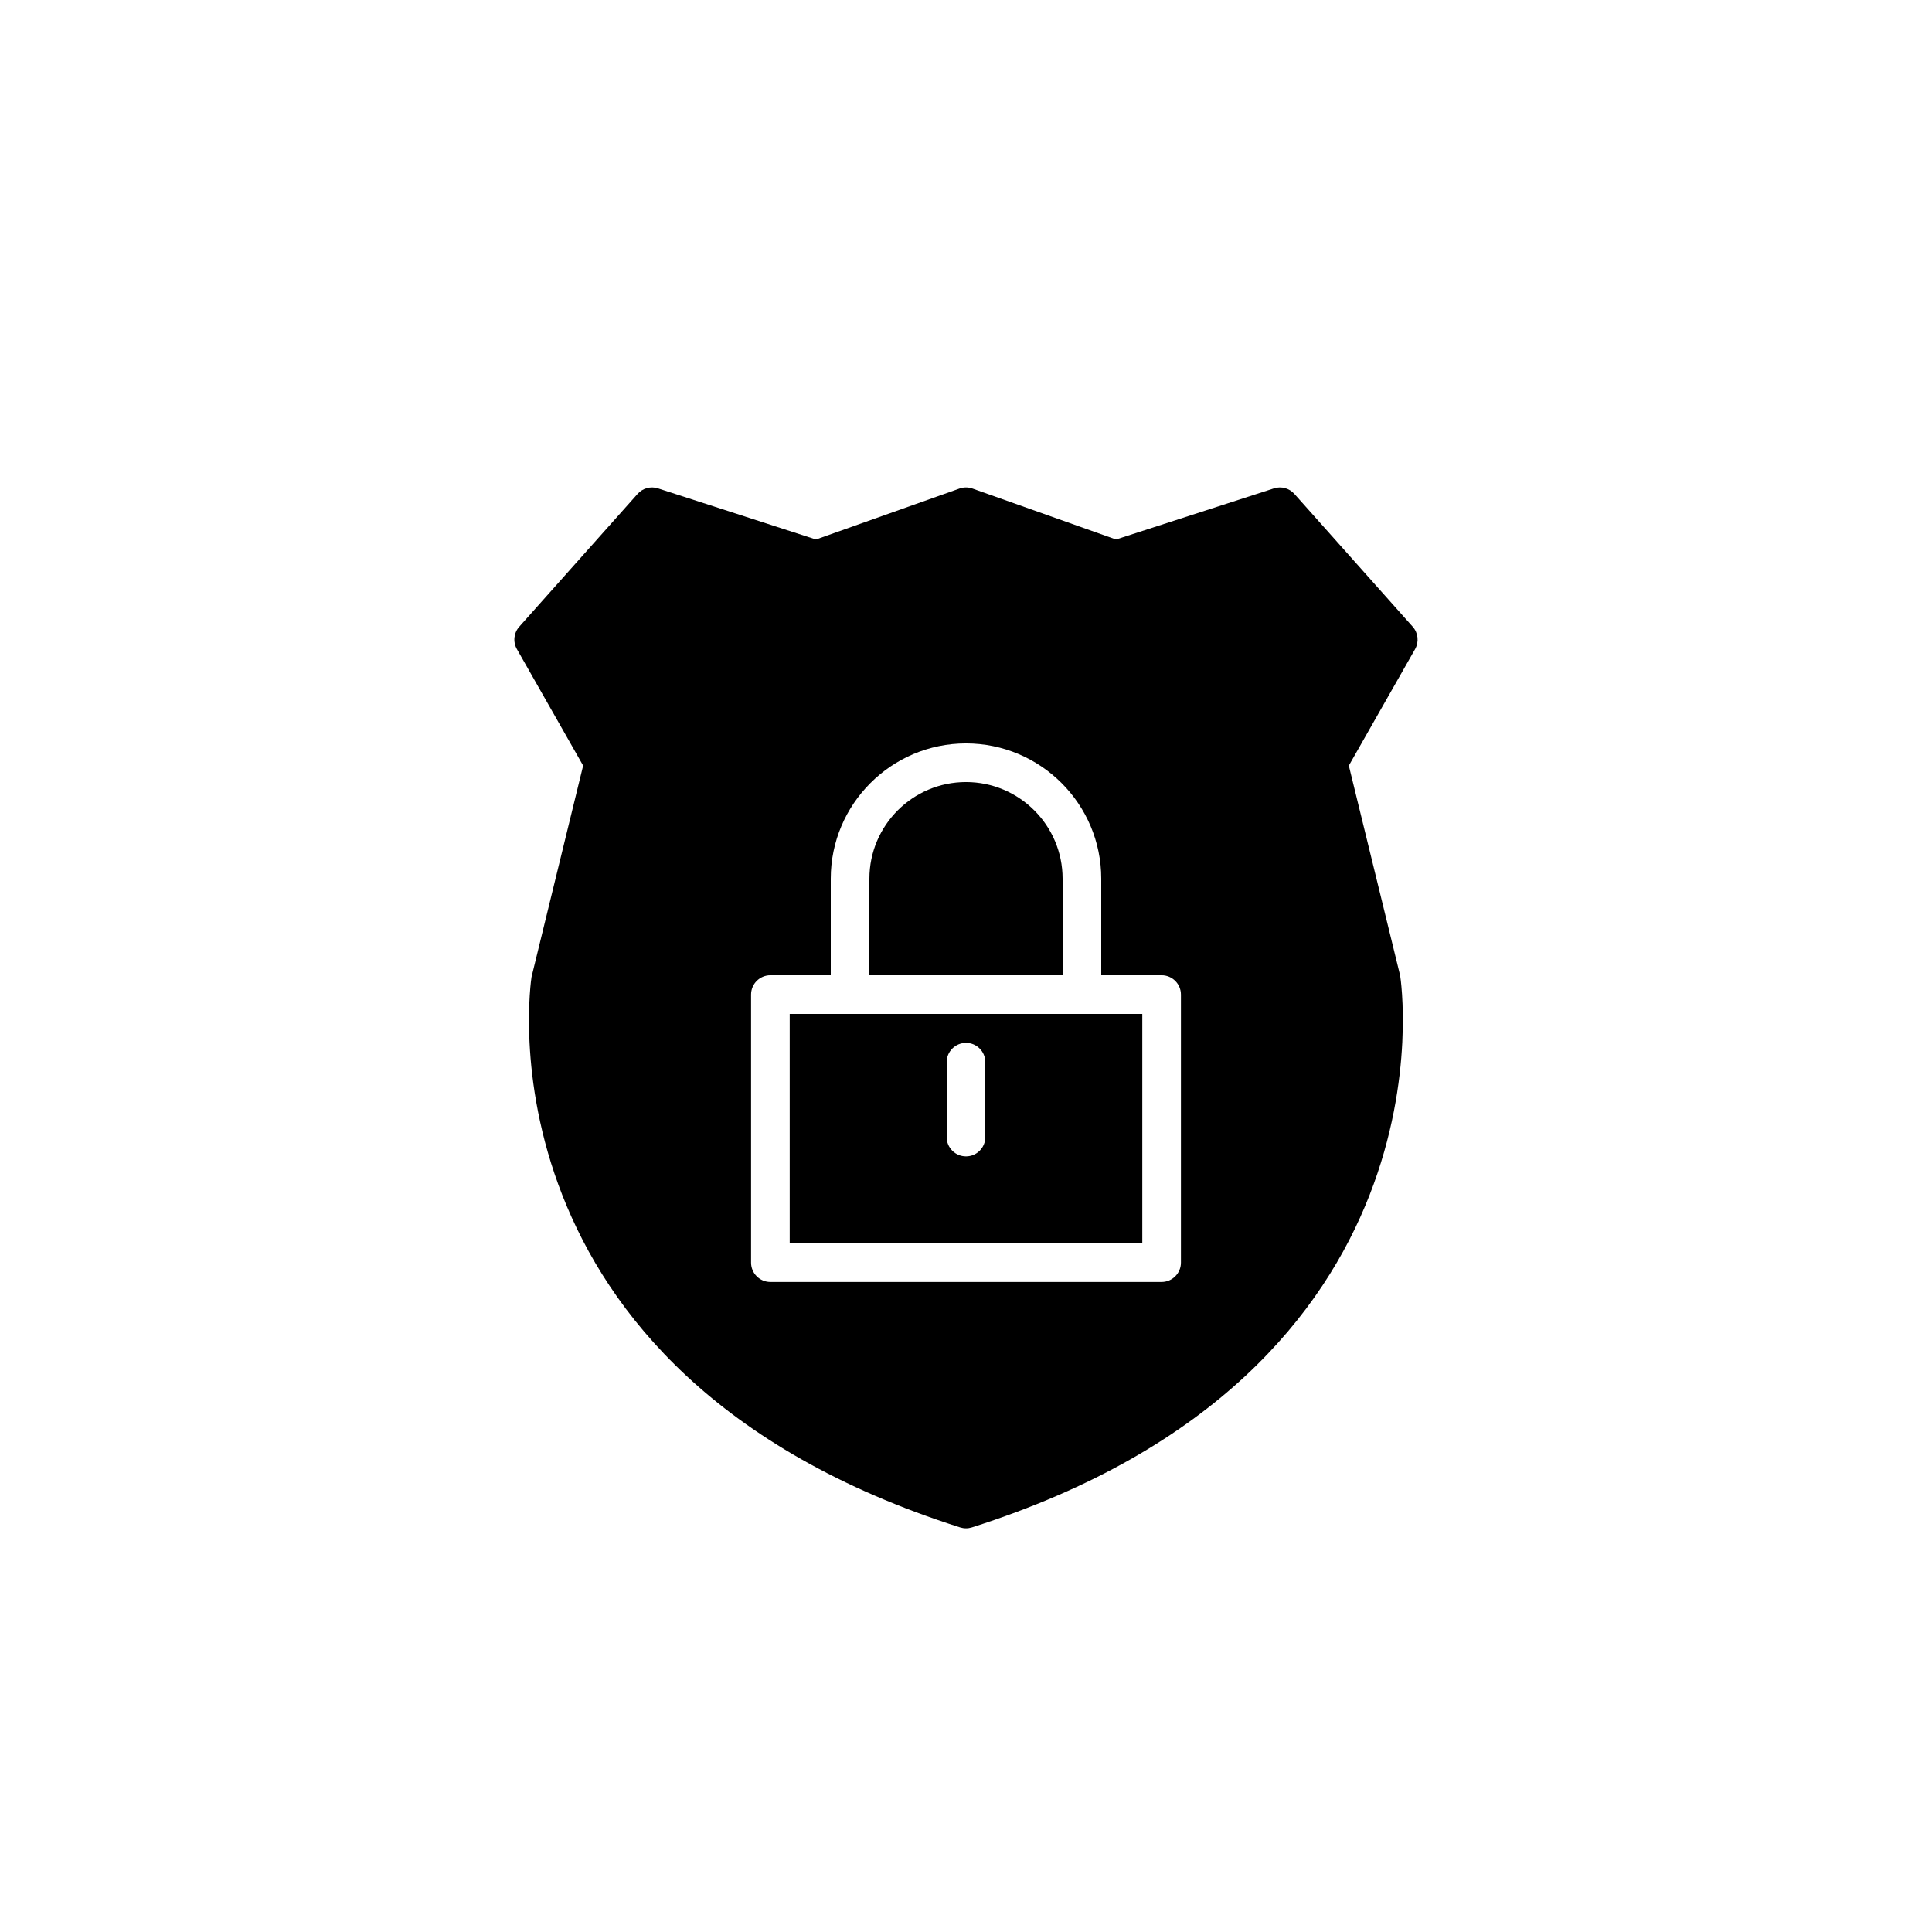 <?xml version="1.0" encoding="utf-8"?>
<!-- Generator: Adobe Illustrator 16.0.0, SVG Export Plug-In . SVG Version: 6.00 Build 0)  -->
<!DOCTYPE svg PUBLIC "-//W3C//DTD SVG 1.1//EN" "http://www.w3.org/Graphics/SVG/1.1/DTD/svg11.dtd">
<svg version="1.1" id="Layer_1" xmlns="http://www.w3.org/2000/svg" xmlns:xlink="http://www.w3.org/1999/xlink" x="0px" y="0px"
	 width="100px" height="100px" viewBox="0 0 100 100" enable-background="new 0 0 100 100" xml:space="preserve">
<g>
	<path d="M55,45.479c0-2.757-2.243-5-5-5s-5,2.243-5,5v5h10V45.479z"/>
	<path d="M44,52.479h-3.125v11.875h18.25V52.479H56H44z M51,58.854c0,0.552-0.447,1-1,1s-1-0.448-1-1v-3.875c0-0.552,0.447-1,1-1
		s1,0.448,1,1V58.854z"/>
	<path d="M73.122,32.439l-6.125-6.875c-0.264-0.296-0.679-0.409-1.055-0.287l-8.178,2.646l-7.431-2.637
		c-0.215-0.077-0.453-0.077-0.668,0l-7.431,2.637l-8.178-2.646c-0.376-0.122-0.791-0.009-1.055,0.287l-6.125,6.875
		c-0.285,0.32-0.334,0.787-0.122,1.159l3.429,6.03l-2.671,10.937c-0.034,0.204-3.1,20.448,22.184,28.493
		c0.099,0.031,0.2,0.047,0.303,0.047s0.204-0.016,0.303-0.047c25.283-8.045,22.218-28.289,22.169-28.565l-2.656-10.864l3.429-6.03
		C73.456,33.226,73.407,32.759,73.122,32.439z M61.125,65.354c0,0.552-0.447,1-1,1h-20.25c-0.553,0-1-0.448-1-1V51.479
		c0-0.552,0.447-1,1-1H43v-5c0-3.86,3.141-7,7-7s7,3.14,7,7v5h3.125c0.553,0,1,0.448,1,1V65.354z"/>
</g>
</svg>

